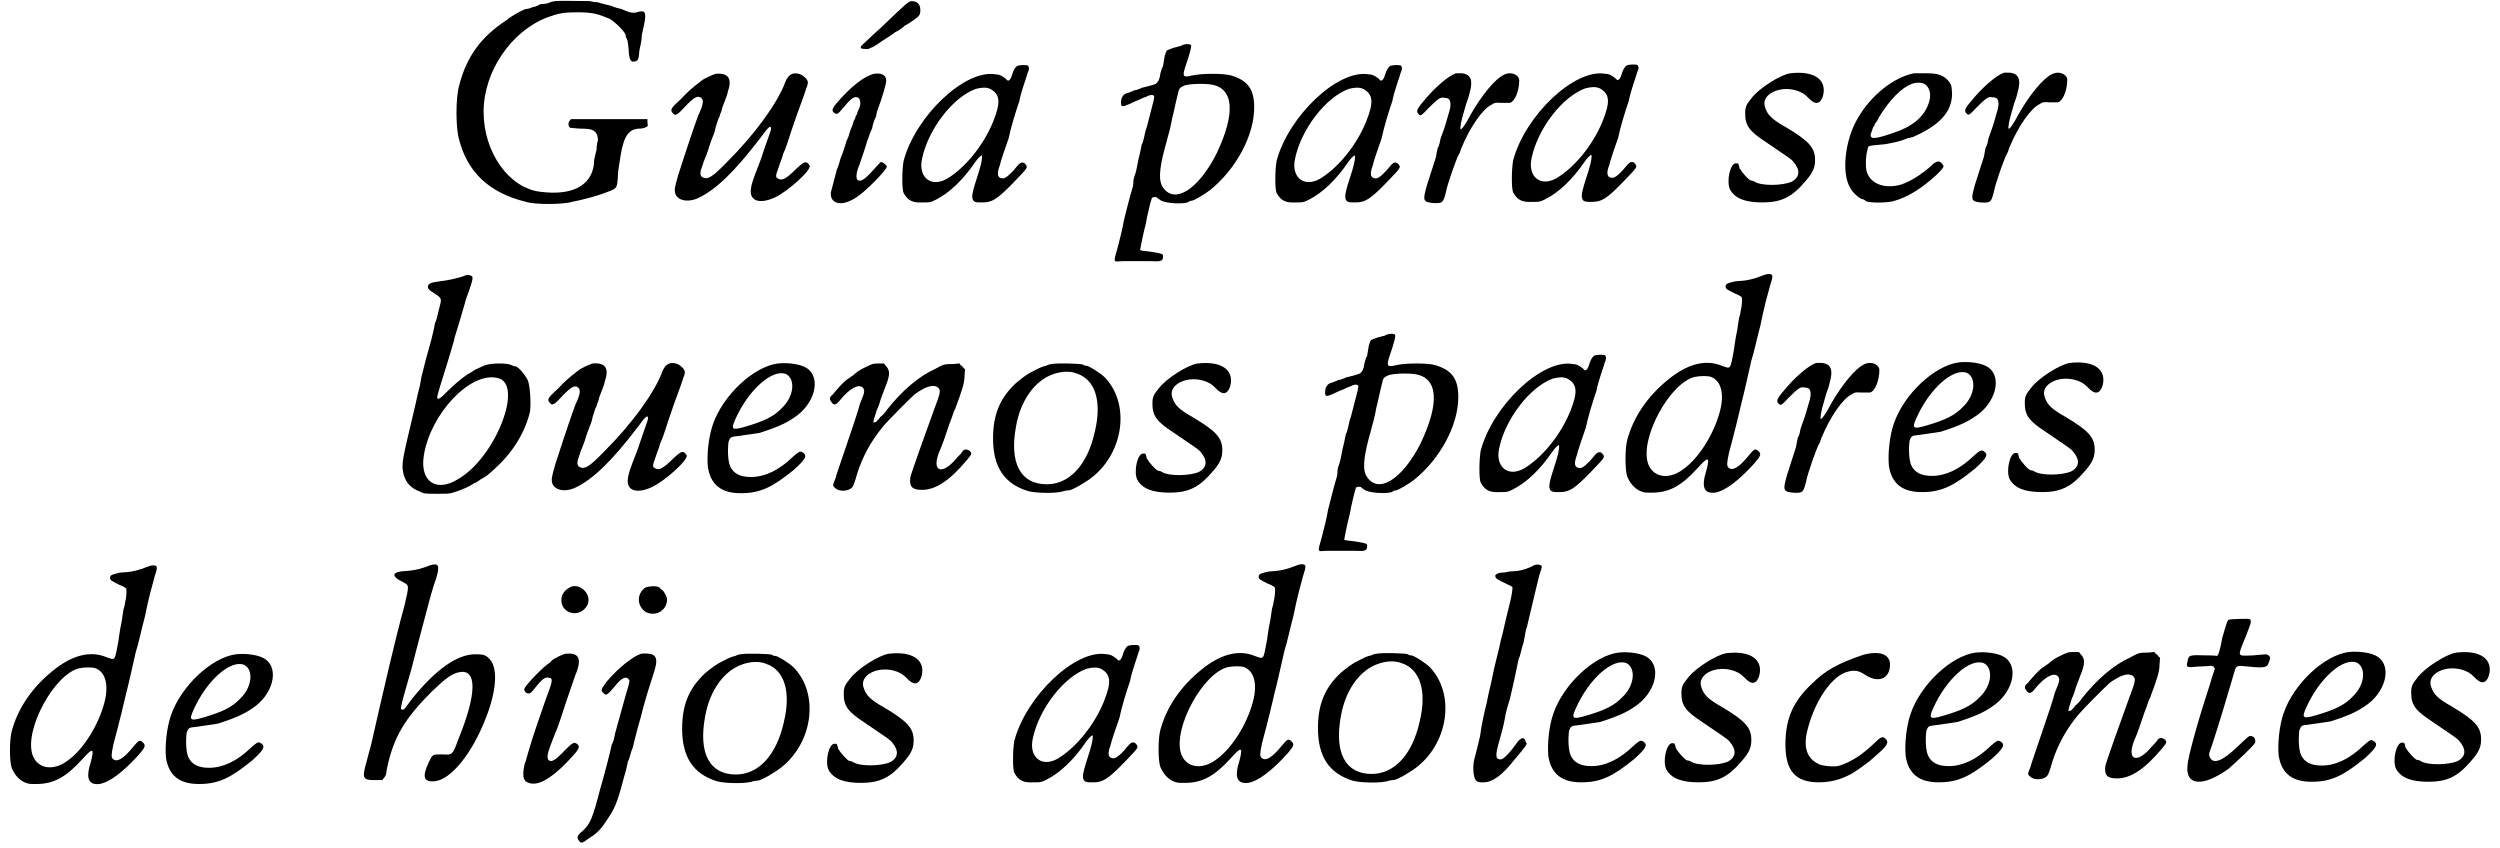 <?xml version='1.0' encoding='utf-8'?>
<svg xmlns="http://www.w3.org/2000/svg" xmlns:xlink="http://www.w3.org/1999/xlink" width="445px" height="151px" viewBox="0 0 4455 1517" version="1.1">
<defs>
<path id="gl1543" d="M 184 2 C 183 2 178 3 175 4 C 172 6 166 7 163 7 C 159 7 156 8 156 8 C 156 9 152 10 148 12 C 145 12 140 14 138 15 C 135 16 133 16 132 16 C 129 16 106 28 97 36 C 51 66 25 102 12 154 C 6 176 6 228 12 249 C 27 308 66 345 132 361 C 146 366 198 366 214 361 C 235 357 259 350 270 346 C 295 337 294 338 296 319 C 296 309 297 302 301 278 C 307 242 316 230 336 230 C 338 230 343 229 345 228 C 350 226 350 226 349 219 C 349 218 349 216 349 213 C 326 213 303 213 280 213 C 258 213 235 213 212 213 C 212 214 211 214 210 216 C 207 219 207 225 210 228 C 211 229 217 229 228 230 C 249 230 254 232 259 241 C 260 246 261 248 260 253 C 259 255 258 262 258 268 C 256 274 255 282 254 284 C 254 285 253 291 253 296 C 247 333 213 350 158 343 C 102 337 56 273 56 200 C 56 128 105 56 170 31 C 190 24 198 22 223 22 C 252 22 261 25 282 34 C 292 40 310 58 310 63 C 310 64 310 67 312 69 C 314 73 315 82 316 98 C 318 109 320 111 326 110 C 332 109 333 106 334 97 C 334 91 336 84 337 79 C 338 75 339 67 339 62 C 340 57 342 49 343 44 C 344 40 345 33 345 30 C 345 21 343 19 333 21 C 325 24 320 24 302 16 C 297 15 290 13 288 12 C 284 10 278 9 274 8 C 271 7 265 6 260 4 C 255 4 249 3 246 2 C 241 2 192 1 184 2 z" fill="black"/><!-- width=361 height=375 -->
<path id="gl1544" d="M 82 2 C 78 3 62 10 57 14 C 40 27 32 34 19 48 C 1 64 0 67 6 73 C 10 78 14 75 27 61 C 43 44 50 40 56 45 C 61 49 60 57 51 76 C 45 92 32 130 15 183 C 8 207 8 210 10 217 C 15 229 32 232 49 225 C 82 210 116 177 164 114 C 176 97 181 93 181 100 C 181 104 177 112 162 157 C 147 195 146 200 145 208 C 142 229 160 236 188 223 C 210 213 254 174 250 166 C 244 157 241 158 226 172 C 208 190 200 194 193 189 C 189 187 189 184 194 171 C 196 164 199 157 200 154 C 201 152 202 146 204 142 C 206 139 212 121 218 102 C 231 63 240 42 244 28 C 249 16 248 13 236 4 C 223 -2 212 1 206 18 C 192 55 152 110 104 158 C 76 187 67 193 57 186 C 54 183 54 177 57 170 C 58 166 60 163 60 160 C 61 159 64 150 68 140 C 70 132 76 116 80 106 C 82 96 86 85 87 82 C 88 81 90 76 90 74 C 91 73 93 67 94 62 C 96 57 98 51 99 49 C 100 46 103 39 104 33 C 112 10 104 0 82 2 z" fill="black"/><!-- width=260 height=241 -->
<path id="gl1545" d="M 81 2 C 64 6 39 25 13 56 C 7 63 6 67 8 70 C 14 76 16 75 26 63 C 38 48 45 42 51 44 C 57 45 58 55 55 63 C 54 66 51 70 51 73 C 50 75 49 78 48 78 C 48 78 48 79 48 80 C 48 81 46 84 45 86 C 44 88 43 93 42 96 C 40 98 39 104 37 109 C 36 114 33 120 32 122 C 31 126 28 135 25 144 C 21 152 19 162 18 165 C 16 169 16 172 15 172 C 14 176 6 207 4 214 C 2 234 22 240 46 225 C 62 217 104 174 104 168 C 104 165 96 159 93 160 C 92 160 90 164 87 166 C 69 187 60 194 55 193 C 48 193 48 181 55 165 C 58 156 66 133 69 122 C 70 120 72 115 73 111 C 74 108 76 103 78 99 C 78 96 80 91 81 87 C 82 84 84 80 85 78 C 85 75 86 72 87 68 C 97 42 103 19 103 14 C 103 4 94 0 81 2 z" fill="black"/><!-- width=115 height=245 -->
<path id="gl1546" d="M 213 4 C 210 6 206 12 204 20 C 202 27 199 31 196 30 C 188 22 181 19 175 19 C 120 9 31 94 10 174 C 7 192 7 224 10 231 C 18 245 26 249 45 248 C 58 248 58 248 68 243 C 92 231 117 207 138 176 C 142 170 148 164 150 164 C 151 166 150 176 145 192 C 132 232 130 240 136 246 C 140 248 141 248 151 248 C 168 248 177 243 207 212 C 232 186 232 186 229 181 C 225 175 220 175 214 182 C 204 195 193 205 188 205 C 178 205 176 198 182 182 C 183 176 193 147 198 133 C 201 117 211 84 217 67 C 220 50 230 24 232 16 C 235 10 235 6 232 3 C 229 2 218 2 213 4 M 165 45 C 183 55 184 69 170 104 C 152 148 118 188 87 206 C 58 222 36 202 43 170 C 54 117 98 60 139 45 C 151 42 158 42 165 45 z" fill="black"/><!-- width=245 height=257 -->
<path id="gl1547" d="M 96 2 C 90 3 87 6 42 49 C 33 57 21 68 16 73 C 6 82 4 84 6 86 C 6 88 20 88 21 87 C 21 86 24 85 25 85 C 26 85 36 79 44 73 C 54 67 64 60 68 57 C 73 55 80 50 84 46 C 88 44 96 39 100 36 C 111 28 112 26 112 18 C 112 7 106 2 96 2 z" fill="black"/><!-- width=126 height=97 -->
<path id="gl1548" d="M 122 7 C 120 8 116 8 115 9 C 112 9 99 14 97 15 C 96 16 94 21 93 25 C 92 30 91 38 90 43 C 87 48 86 55 85 57 C 84 69 79 75 74 76 C 69 78 64 79 52 82 C 49 84 44 85 42 86 C 39 86 37 87 36 88 C 34 88 31 90 28 91 C 21 92 16 97 15 105 C 14 117 16 117 30 111 C 34 109 42 105 46 104 C 50 102 56 99 60 98 C 67 94 73 94 74 97 C 75 99 73 106 61 152 C 58 159 57 168 56 171 C 55 174 54 181 52 183 C 51 187 49 199 46 210 C 44 220 42 232 40 237 C 38 242 37 247 37 248 C 37 249 37 254 36 259 C 31 275 25 299 20 319 C 18 333 12 355 9 367 C 1 396 0 393 18 392 C 32 392 45 392 67 392 C 86 393 90 392 90 384 C 90 379 91 379 67 375 C 57 374 49 373 49 372 C 49 372 52 355 56 338 C 57 333 60 324 61 315 C 67 288 69 282 70 279 C 72 277 78 277 79 278 C 79 279 84 282 87 284 C 98 289 124 290 134 287 C 138 284 140 284 141 284 C 145 284 165 272 174 265 C 220 228 253 168 253 117 C 253 85 242 69 212 60 C 199 56 159 56 142 60 C 126 64 124 62 130 44 C 139 18 141 8 140 6 C 139 3 128 3 122 7 M 175 76 C 217 82 220 127 186 199 C 153 265 108 293 88 257 C 81 243 85 218 97 176 C 98 170 102 160 104 148 C 105 145 106 136 108 130 C 111 116 115 99 117 91 C 118 84 121 81 126 79 C 132 75 160 74 175 76 z" fill="black"/><!-- width=264 height=401 -->
<path id="gl1546" d="M 213 4 C 210 6 206 12 204 20 C 202 27 199 31 196 30 C 188 22 181 19 175 19 C 120 9 31 94 10 174 C 7 192 7 224 10 231 C 18 245 26 249 45 248 C 58 248 58 248 68 243 C 92 231 117 207 138 176 C 142 170 148 164 150 164 C 151 166 150 176 145 192 C 132 232 130 240 136 246 C 140 248 141 248 151 248 C 168 248 177 243 207 212 C 232 186 232 186 229 181 C 225 175 220 175 214 182 C 204 195 193 205 188 205 C 178 205 176 198 182 182 C 183 176 193 147 198 133 C 201 117 211 84 217 67 C 220 50 230 24 232 16 C 235 10 235 6 232 3 C 229 2 218 2 213 4 M 165 45 C 183 55 184 69 170 104 C 152 148 118 188 87 206 C 58 222 36 202 43 170 C 54 117 98 60 139 45 C 151 42 158 42 165 45 z" fill="black"/><!-- width=245 height=257 -->
<path id="gl1549" d="M 72 4 C 59 8 33 30 13 55 C 1 69 0 73 6 78 C 9 80 10 80 22 67 C 39 50 44 46 51 48 C 59 48 62 51 62 60 C 62 66 61 69 53 96 C 50 106 45 118 44 122 C 43 127 42 134 39 138 C 38 142 37 149 36 154 C 30 173 26 185 20 204 C 12 232 13 234 30 236 C 48 237 49 236 54 216 C 57 200 73 156 77 149 C 78 148 80 143 81 139 C 97 100 120 67 136 60 C 140 57 142 56 153 57 C 160 57 167 57 168 57 C 177 55 185 36 185 16 C 184 6 169 0 157 7 C 142 14 118 43 98 78 C 89 96 81 106 80 104 C 79 102 81 89 86 73 C 87 69 89 63 90 59 C 92 54 95 45 96 40 C 103 16 98 6 83 4 C 79 4 74 4 72 4 z" fill="black"/><!-- width=197 height=244 -->
<path id="gl1546" d="M 213 4 C 210 6 206 12 204 20 C 202 27 199 31 196 30 C 188 22 181 19 175 19 C 120 9 31 94 10 174 C 7 192 7 224 10 231 C 18 245 26 249 45 248 C 58 248 58 248 68 243 C 92 231 117 207 138 176 C 142 170 148 164 150 164 C 151 166 150 176 145 192 C 132 232 130 240 136 246 C 140 248 141 248 151 248 C 168 248 177 243 207 212 C 232 186 232 186 229 181 C 225 175 220 175 214 182 C 204 195 193 205 188 205 C 178 205 176 198 182 182 C 183 176 193 147 198 133 C 201 117 211 84 217 67 C 220 50 230 24 232 16 C 235 10 235 6 232 3 C 229 2 218 2 213 4 M 165 45 C 183 55 184 69 170 104 C 152 148 118 188 87 206 C 58 222 36 202 43 170 C 54 117 98 60 139 45 C 151 42 158 42 165 45 z" fill="black"/><!-- width=245 height=257 -->
<path id="gl1550" d="M 118 6 C 101 8 61 33 48 51 C 39 62 37 66 37 78 C 37 100 45 110 74 129 C 109 153 119 159 123 164 C 136 179 135 192 120 200 C 104 207 67 208 54 200 C 51 198 49 198 48 198 C 44 198 31 183 27 176 C 25 167 25 167 21 167 C 10 166 3 200 10 214 C 19 230 37 237 68 237 C 102 237 121 227 144 200 C 159 183 162 174 162 161 C 162 139 151 127 109 102 C 84 88 77 80 73 68 C 63 44 100 26 132 38 C 139 41 142 42 150 50 C 162 63 171 62 176 47 C 184 18 161 1 118 6 z" fill="black"/><!-- width=188 height=246 -->
<path id="gl1551" d="M 132 6 C 96 13 55 45 31 87 C 8 126 2 186 18 211 C 22 220 36 231 39 231 C 40 231 44 232 46 235 C 55 238 80 238 94 235 C 121 228 147 211 174 186 C 186 174 186 172 183 169 C 178 162 174 162 165 169 C 160 175 141 189 134 193 C 122 200 117 202 109 205 C 81 213 56 205 48 184 C 45 177 45 154 49 142 C 50 135 48 136 79 133 C 97 130 109 127 116 124 C 118 123 121 122 121 122 C 122 122 126 121 130 120 C 178 99 200 75 200 42 C 199 27 199 26 192 18 C 183 9 174 6 153 6 C 144 6 134 6 132 6 M 152 26 C 160 32 163 44 159 57 C 151 84 129 102 91 114 C 56 126 50 124 57 108 C 58 104 60 100 61 100 C 61 99 62 97 62 96 C 63 96 67 90 69 85 C 88 54 109 32 128 25 C 136 22 147 22 152 26 z" fill="black"/><!-- width=212 height=250 -->
<path id="gl1549" d="M 72 4 C 59 8 33 30 13 55 C 1 69 0 73 6 78 C 9 80 10 80 22 67 C 39 50 44 46 51 48 C 59 48 62 51 62 60 C 62 66 61 69 53 96 C 50 106 45 118 44 122 C 43 127 42 134 39 138 C 38 142 37 149 36 154 C 30 173 26 185 20 204 C 12 232 13 234 30 236 C 48 237 49 236 54 216 C 57 200 73 156 77 149 C 78 148 80 143 81 139 C 97 100 120 67 136 60 C 140 57 142 56 153 57 C 160 57 167 57 168 57 C 177 55 185 36 185 16 C 184 6 169 0 157 7 C 142 14 118 43 98 78 C 89 96 81 106 80 104 C 79 102 81 89 86 73 C 87 69 89 63 90 59 C 92 54 95 45 96 40 C 103 16 98 6 83 4 C 79 4 74 4 72 4 z" fill="black"/><!-- width=197 height=244 -->
<path id="gl1552" d="M 117 3 C 111 6 85 12 73 13 C 58 15 55 16 52 20 C 50 25 52 28 62 34 C 76 43 76 44 73 56 C 72 60 70 67 69 72 C 68 76 66 85 64 88 C 63 93 62 100 61 103 C 60 108 56 124 51 141 C 46 158 42 177 40 183 C 39 188 38 195 37 200 C 36 204 34 211 33 216 C 32 222 28 237 25 251 C 7 327 4 338 7 354 C 10 371 20 383 37 389 C 45 393 46 393 67 393 C 85 393 90 393 96 391 C 110 387 128 379 134 374 C 136 374 141 371 146 367 C 157 361 157 361 170 349 C 204 319 226 281 234 246 C 236 231 234 199 230 190 C 225 180 213 165 207 165 C 207 165 205 165 201 163 C 194 159 166 159 154 163 C 146 166 139 170 134 172 C 134 172 132 174 130 175 C 120 180 108 189 88 208 C 73 224 68 226 68 220 C 68 217 74 198 88 153 C 93 135 99 118 99 114 C 100 110 105 96 117 54 C 118 49 122 37 126 27 C 132 9 133 4 128 3 C 124 1 122 1 117 3 M 176 186 C 224 196 172 329 105 367 C 66 391 37 371 44 325 C 56 249 128 174 176 186 z" fill="black"/><!-- width=245 height=403 -->
<path id="gl1544" d="M 82 2 C 78 3 62 10 57 14 C 40 27 32 34 19 48 C 1 64 0 67 6 73 C 10 78 14 75 27 61 C 43 44 50 40 56 45 C 61 49 60 57 51 76 C 45 92 32 130 15 183 C 8 207 8 210 10 217 C 15 229 32 232 49 225 C 82 210 116 177 164 114 C 176 97 181 93 181 100 C 181 104 177 112 162 157 C 147 195 146 200 145 208 C 142 229 160 236 188 223 C 210 213 254 174 250 166 C 244 157 241 158 226 172 C 208 190 200 194 193 189 C 189 187 189 184 194 171 C 196 164 199 157 200 154 C 201 152 202 146 204 142 C 206 139 212 121 218 102 C 231 63 240 42 244 28 C 249 16 248 13 236 4 C 223 -2 212 1 206 18 C 192 55 152 110 104 158 C 76 187 67 193 57 186 C 54 183 54 177 57 170 C 58 166 60 163 60 160 C 61 159 64 150 68 140 C 70 132 76 116 80 106 C 82 96 86 85 87 82 C 88 81 90 76 90 74 C 91 73 93 67 94 62 C 96 57 98 51 99 49 C 100 46 103 39 104 33 C 112 10 104 0 82 2 z" fill="black"/><!-- width=260 height=241 -->
<path id="gl1553" d="M 135 4 C 91 10 37 61 19 113 C 11 136 8 168 10 189 C 15 221 34 236 69 236 C 104 236 126 225 164 194 C 186 174 189 168 178 162 C 174 161 172 162 162 171 C 137 195 112 207 87 207 C 68 207 56 201 50 188 C 46 179 45 160 47 144 C 50 136 51 135 62 134 C 77 132 97 129 103 128 C 131 119 148 112 164 101 C 201 77 213 31 188 13 C 177 5 153 2 135 4 M 150 23 C 167 32 164 63 143 83 C 128 99 111 107 77 117 C 53 124 51 122 59 104 C 83 50 126 13 150 23 z" fill="black"/><!-- width=210 height=247 -->
<path id="gl1554" d="M 66 10 C 57 14 49 20 45 24 C 40 27 34 32 32 33 C 31 34 24 40 19 46 C 14 52 9 57 9 58 C 2 63 2 67 6 72 C 10 78 14 78 21 69 C 38 48 54 39 62 46 C 66 51 66 54 57 75 C 54 87 43 120 33 149 C 24 176 14 204 13 209 C 8 221 8 222 12 225 C 20 234 40 231 44 223 C 45 222 49 212 52 200 C 62 169 76 143 98 116 C 108 104 146 66 155 58 C 173 45 187 40 195 45 C 203 50 201 55 189 87 C 173 131 149 198 147 207 C 145 224 151 229 168 229 C 192 229 217 213 248 176 C 257 165 258 164 253 159 C 248 156 245 156 241 159 C 240 162 235 167 231 171 C 205 203 185 198 198 163 C 205 147 209 135 217 111 C 222 99 225 87 227 85 C 240 50 244 38 244 25 C 244 21 245 16 245 13 C 242 12 241 9 240 8 C 239 7 236 6 235 3 C 230 3 227 4 222 4 C 209 4 207 4 191 13 C 162 26 132 52 105 86 C 102 91 96 97 93 99 C 91 103 88 105 87 106 C 87 108 81 109 81 108 C 81 106 85 92 86 90 C 86 88 90 81 92 74 C 94 66 99 54 102 46 C 111 24 111 16 104 8 C 103 7 102 6 100 3 C 97 3 93 3 90 3 C 79 3 79 4 66 10 z" fill="black"/><!-- width=264 height=240 -->
<path id="gl1555" d="M 112 3 C 110 3 106 4 102 6 C 94 8 94 8 82 14 C 69 20 60 27 48 37 C 19 64 7 94 7 136 C 7 187 27 217 69 230 C 82 234 122 235 134 230 C 138 229 141 229 142 229 C 148 229 174 214 186 204 C 241 159 252 74 207 27 C 199 19 178 6 174 6 C 172 6 170 6 168 4 C 164 2 120 1 112 3 M 157 20 C 190 31 202 70 189 124 C 176 183 144 218 103 218 C 56 218 36 180 48 115 C 56 68 82 32 115 21 C 129 16 145 15 157 20 z" fill="black"/><!-- width=246 height=242 -->
<path id="gl1550" d="M 118 6 C 101 8 61 33 48 51 C 39 62 37 66 37 78 C 37 100 45 110 74 129 C 109 153 119 159 123 164 C 136 179 135 192 120 200 C 104 207 67 208 54 200 C 51 198 49 198 48 198 C 44 198 31 183 27 176 C 25 167 25 167 21 167 C 10 166 3 200 10 214 C 19 230 37 237 68 237 C 102 237 121 227 144 200 C 159 183 162 174 162 161 C 162 139 151 127 109 102 C 84 88 77 80 73 68 C 63 44 100 26 132 38 C 139 41 142 42 150 50 C 162 63 171 62 176 47 C 184 18 161 1 118 6 z" fill="black"/><!-- width=188 height=246 -->
<path id="gl1548" d="M 122 7 C 120 8 116 8 115 9 C 112 9 99 14 97 15 C 96 16 94 21 93 25 C 92 30 91 38 90 43 C 87 48 86 55 85 57 C 84 69 79 75 74 76 C 69 78 64 79 52 82 C 49 84 44 85 42 86 C 39 86 37 87 36 88 C 34 88 31 90 28 91 C 21 92 16 97 15 105 C 14 117 16 117 30 111 C 34 109 42 105 46 104 C 50 102 56 99 60 98 C 67 94 73 94 74 97 C 75 99 73 106 61 152 C 58 159 57 168 56 171 C 55 174 54 181 52 183 C 51 187 49 199 46 210 C 44 220 42 232 40 237 C 38 242 37 247 37 248 C 37 249 37 254 36 259 C 31 275 25 299 20 319 C 18 333 12 355 9 367 C 1 396 0 393 18 392 C 32 392 45 392 67 392 C 86 393 90 392 90 384 C 90 379 91 379 67 375 C 57 374 49 373 49 372 C 49 372 52 355 56 338 C 57 333 60 324 61 315 C 67 288 69 282 70 279 C 72 277 78 277 79 278 C 79 279 84 282 87 284 C 98 289 124 290 134 287 C 138 284 140 284 141 284 C 145 284 165 272 174 265 C 220 228 253 168 253 117 C 253 85 242 69 212 60 C 199 56 159 56 142 60 C 126 64 124 62 130 44 C 139 18 141 8 140 6 C 139 3 128 3 122 7 M 175 76 C 217 82 220 127 186 199 C 153 265 108 293 88 257 C 81 243 85 218 97 176 C 98 170 102 160 104 148 C 105 145 106 136 108 130 C 111 116 115 99 117 91 C 118 84 121 81 126 79 C 132 75 160 74 175 76 z" fill="black"/><!-- width=264 height=401 -->
<path id="gl1546" d="M 213 4 C 210 6 206 12 204 20 C 202 27 199 31 196 30 C 188 22 181 19 175 19 C 120 9 31 94 10 174 C 7 192 7 224 10 231 C 18 245 26 249 45 248 C 58 248 58 248 68 243 C 92 231 117 207 138 176 C 142 170 148 164 150 164 C 151 166 150 176 145 192 C 132 232 130 240 136 246 C 140 248 141 248 151 248 C 168 248 177 243 207 212 C 232 186 232 186 229 181 C 225 175 220 175 214 182 C 204 195 193 205 188 205 C 178 205 176 198 182 182 C 183 176 193 147 198 133 C 201 117 211 84 217 67 C 220 50 230 24 232 16 C 235 10 235 6 232 3 C 229 2 218 2 213 4 M 165 45 C 183 55 184 69 170 104 C 152 148 118 188 87 206 C 58 222 36 202 43 170 C 54 117 98 60 139 45 C 151 42 158 42 165 45 z" fill="black"/><!-- width=245 height=257 -->
<path id="gl1556" d="M 260 4 C 237 13 227 15 207 16 C 194 19 189 20 189 25 C 189 30 192 31 206 38 C 212 40 218 44 218 45 C 219 48 218 62 216 69 C 216 70 215 76 213 82 C 212 87 211 96 210 102 C 209 106 206 122 204 138 C 197 175 199 173 182 167 C 153 155 120 164 86 192 C 49 222 24 259 13 300 C 9 316 9 353 13 365 C 18 377 25 385 34 390 C 43 394 43 394 57 394 C 88 394 110 382 139 350 C 158 329 161 329 155 353 C 145 384 150 396 170 394 C 188 391 212 373 241 341 C 252 328 253 325 248 320 C 242 314 240 316 230 328 C 213 349 201 356 194 349 C 191 346 191 342 195 323 C 205 286 215 245 218 231 C 223 212 227 193 235 158 C 240 143 246 114 251 96 C 259 57 263 44 269 22 C 274 7 274 4 268 3 C 266 3 263 3 260 4 M 163 187 C 181 194 187 217 179 248 C 168 290 140 334 112 353 C 86 372 58 366 50 341 C 36 295 90 197 134 187 C 143 185 158 185 163 187 z" fill="black"/><!-- width=283 height=405 -->
<path id="gl1549" d="M 72 4 C 59 8 33 30 13 55 C 1 69 0 73 6 78 C 9 80 10 80 22 67 C 39 50 44 46 51 48 C 59 48 62 51 62 60 C 62 66 61 69 53 96 C 50 106 45 118 44 122 C 43 127 42 134 39 138 C 38 142 37 149 36 154 C 30 173 26 185 20 204 C 12 232 13 234 30 236 C 48 237 49 236 54 216 C 57 200 73 156 77 149 C 78 148 80 143 81 139 C 97 100 120 67 136 60 C 140 57 142 56 153 57 C 160 57 167 57 168 57 C 177 55 185 36 185 16 C 184 6 169 0 157 7 C 142 14 118 43 98 78 C 89 96 81 106 80 104 C 79 102 81 89 86 73 C 87 69 89 63 90 59 C 92 54 95 45 96 40 C 103 16 98 6 83 4 C 79 4 74 4 72 4 z" fill="black"/><!-- width=197 height=244 -->
<path id="gl1553" d="M 135 4 C 91 10 37 61 19 113 C 11 136 8 168 10 189 C 15 221 34 236 69 236 C 104 236 126 225 164 194 C 186 174 189 168 178 162 C 174 161 172 162 162 171 C 137 195 112 207 87 207 C 68 207 56 201 50 188 C 46 179 45 160 47 144 C 50 136 51 135 62 134 C 77 132 97 129 103 128 C 131 119 148 112 164 101 C 201 77 213 31 188 13 C 177 5 153 2 135 4 M 150 23 C 167 32 164 63 143 83 C 128 99 111 107 77 117 C 53 124 51 122 59 104 C 83 50 126 13 150 23 z" fill="black"/><!-- width=210 height=247 -->
<path id="gl1550" d="M 118 6 C 101 8 61 33 48 51 C 39 62 37 66 37 78 C 37 100 45 110 74 129 C 109 153 119 159 123 164 C 136 179 135 192 120 200 C 104 207 67 208 54 200 C 51 198 49 198 48 198 C 44 198 31 183 27 176 C 25 167 25 167 21 167 C 10 166 3 200 10 214 C 19 230 37 237 68 237 C 102 237 121 227 144 200 C 159 183 162 174 162 161 C 162 139 151 127 109 102 C 84 88 77 80 73 68 C 63 44 100 26 132 38 C 139 41 142 42 150 50 C 162 63 171 62 176 47 C 184 18 161 1 118 6 z" fill="black"/><!-- width=188 height=246 -->
<path id="gl1556" d="M 260 4 C 237 13 227 15 207 16 C 194 19 189 20 189 25 C 189 30 192 31 206 38 C 212 40 218 44 218 45 C 219 48 218 62 216 69 C 216 70 215 76 213 82 C 212 87 211 96 210 102 C 209 106 206 122 204 138 C 197 175 199 173 182 167 C 153 155 120 164 86 192 C 49 222 24 259 13 300 C 9 316 9 353 13 365 C 18 377 25 385 34 390 C 43 394 43 394 57 394 C 88 394 110 382 139 350 C 158 329 161 329 155 353 C 145 384 150 396 170 394 C 188 391 212 373 241 341 C 252 328 253 325 248 320 C 242 314 240 316 230 328 C 213 349 201 356 194 349 C 191 346 191 342 195 323 C 205 286 215 245 218 231 C 223 212 227 193 235 158 C 240 143 246 114 251 96 C 259 57 263 44 269 22 C 274 7 274 4 268 3 C 266 3 263 3 260 4 M 163 187 C 181 194 187 217 179 248 C 168 290 140 334 112 353 C 86 372 58 366 50 341 C 36 295 90 197 134 187 C 143 185 158 185 163 187 z" fill="black"/><!-- width=283 height=405 -->
<path id="gl1553" d="M 135 4 C 91 10 37 61 19 113 C 11 136 8 168 10 189 C 15 221 34 236 69 236 C 104 236 126 225 164 194 C 186 174 189 168 178 162 C 174 161 172 162 162 171 C 137 195 112 207 87 207 C 68 207 56 201 50 188 C 46 179 45 160 47 144 C 50 136 51 135 62 134 C 77 132 97 129 103 128 C 131 119 148 112 164 101 C 201 77 213 31 188 13 C 177 5 153 2 135 4 M 150 23 C 167 32 164 63 143 83 C 128 99 111 107 77 117 C 53 124 51 122 59 104 C 83 50 126 13 150 23 z" fill="black"/><!-- width=210 height=247 -->
<path id="gl1792" d="M 123 3 C 111 8 97 12 81 13 C 55 14 52 22 75 33 C 86 39 86 38 78 73 C 69 105 56 159 51 180 C 37 240 28 278 18 323 C 16 329 13 342 10 353 C 1 384 3 387 24 387 C 28 387 33 387 38 387 C 39 386 39 385 40 384 C 44 380 45 377 46 367 C 58 309 79 276 127 228 C 151 205 163 196 176 194 C 207 188 207 232 175 311 C 163 343 164 342 145 341 C 127 341 128 341 121 355 C 109 381 111 391 132 389 C 160 386 198 341 223 276 C 242 228 245 187 230 171 C 223 163 218 162 204 162 C 172 162 133 189 90 243 C 84 251 79 258 78 259 C 78 260 75 261 74 261 C 69 261 69 261 90 188 C 94 172 98 157 99 153 C 100 148 110 112 117 85 C 124 58 129 40 134 27 C 141 3 139 -2 123 3 z" fill="black"/><!-- width=249 height=398 -->
<path id="gl1793" d="M 92 2 C 81 7 74 15 74 26 C 74 50 104 58 118 39 C 132 22 112 -4 92 2 M 82 122 C 76 123 62 130 57 134 C 56 135 54 138 52 139 C 43 144 12 176 8 184 C 7 188 10 193 15 193 C 19 193 20 192 27 183 C 39 168 45 163 52 165 C 60 166 58 172 46 204 C 37 230 22 272 14 301 C 12 309 9 318 8 321 C 7 325 6 331 6 337 C 6 345 7 345 10 350 C 18 356 30 356 43 349 C 55 343 72 329 85 315 C 106 293 108 289 103 284 C 97 279 94 281 81 294 C 63 313 56 317 51 312 C 48 308 49 301 55 285 C 58 277 62 267 63 264 C 66 259 74 235 82 210 C 91 184 99 159 102 153 C 110 129 104 120 82 122 z" fill="black"/><!-- width=134 height=365 -->
<path id="gl1794" d="M 124 4 C 108 15 109 38 126 48 C 144 56 163 44 163 25 C 163 20 157 9 154 8 C 153 7 151 6 150 4 C 146 0 130 1 124 4 M 117 122 C 103 126 76 147 55 172 C 45 186 44 187 49 192 C 54 198 56 196 69 181 C 82 164 92 160 96 171 C 96 172 93 184 88 200 C 78 236 74 250 70 265 C 69 272 67 280 64 285 C 62 296 50 342 44 362 C 30 416 26 426 12 439 C 2 447 1 451 6 457 C 9 462 13 460 22 453 C 34 446 43 438 51 426 C 69 400 73 393 86 343 C 90 331 92 319 93 315 C 96 310 98 298 102 289 C 104 279 108 266 109 261 C 110 256 116 237 120 220 C 129 187 133 177 140 154 C 146 135 145 127 136 123 C 134 122 122 121 117 122 z" fill="black"/><!-- width=172 height=470 -->
<path id="gl1555" d="M 112 3 C 110 3 106 4 102 6 C 94 8 94 8 82 14 C 69 20 60 27 48 37 C 19 64 7 94 7 136 C 7 187 27 217 69 230 C 82 234 122 235 134 230 C 138 229 141 229 142 229 C 148 229 174 214 186 204 C 241 159 252 74 207 27 C 199 19 178 6 174 6 C 172 6 170 6 168 4 C 164 2 120 1 112 3 M 157 20 C 190 31 202 70 189 124 C 176 183 144 218 103 218 C 56 218 36 180 48 115 C 56 68 82 32 115 21 C 129 16 145 15 157 20 z" fill="black"/><!-- width=246 height=242 -->
<path id="gl1550" d="M 118 6 C 101 8 61 33 48 51 C 39 62 37 66 37 78 C 37 100 45 110 74 129 C 109 153 119 159 123 164 C 136 179 135 192 120 200 C 104 207 67 208 54 200 C 51 198 49 198 48 198 C 44 198 31 183 27 176 C 25 167 25 167 21 167 C 10 166 3 200 10 214 C 19 230 37 237 68 237 C 102 237 121 227 144 200 C 159 183 162 174 162 161 C 162 139 151 127 109 102 C 84 88 77 80 73 68 C 63 44 100 26 132 38 C 139 41 142 42 150 50 C 162 63 171 62 176 47 C 184 18 161 1 118 6 z" fill="black"/><!-- width=188 height=246 -->
<path id="gl1546" d="M 213 4 C 210 6 206 12 204 20 C 202 27 199 31 196 30 C 188 22 181 19 175 19 C 120 9 31 94 10 174 C 7 192 7 224 10 231 C 18 245 26 249 45 248 C 58 248 58 248 68 243 C 92 231 117 207 138 176 C 142 170 148 164 150 164 C 151 166 150 176 145 192 C 132 232 130 240 136 246 C 140 248 141 248 151 248 C 168 248 177 243 207 212 C 232 186 232 186 229 181 C 225 175 220 175 214 182 C 204 195 193 205 188 205 C 178 205 176 198 182 182 C 183 176 193 147 198 133 C 201 117 211 84 217 67 C 220 50 230 24 232 16 C 235 10 235 6 232 3 C 229 2 218 2 213 4 M 165 45 C 183 55 184 69 170 104 C 152 148 118 188 87 206 C 58 222 36 202 43 170 C 54 117 98 60 139 45 C 151 42 158 42 165 45 z" fill="black"/><!-- width=245 height=257 -->
<path id="gl1556" d="M 260 4 C 237 13 227 15 207 16 C 194 19 189 20 189 25 C 189 30 192 31 206 38 C 212 40 218 44 218 45 C 219 48 218 62 216 69 C 216 70 215 76 213 82 C 212 87 211 96 210 102 C 209 106 206 122 204 138 C 197 175 199 173 182 167 C 153 155 120 164 86 192 C 49 222 24 259 13 300 C 9 316 9 353 13 365 C 18 377 25 385 34 390 C 43 394 43 394 57 394 C 88 394 110 382 139 350 C 158 329 161 329 155 353 C 145 384 150 396 170 394 C 188 391 212 373 241 341 C 252 328 253 325 248 320 C 242 314 240 316 230 328 C 213 349 201 356 194 349 C 191 346 191 342 195 323 C 205 286 215 245 218 231 C 223 212 227 193 235 158 C 240 143 246 114 251 96 C 259 57 263 44 269 22 C 274 7 274 4 268 3 C 266 3 263 3 260 4 M 163 187 C 181 194 187 217 179 248 C 168 290 140 334 112 353 C 86 372 58 366 50 341 C 36 295 90 197 134 187 C 143 185 158 185 163 187 z" fill="black"/><!-- width=283 height=405 -->
<path id="gl1555" d="M 112 3 C 110 3 106 4 102 6 C 94 8 94 8 82 14 C 69 20 60 27 48 37 C 19 64 7 94 7 136 C 7 187 27 217 69 230 C 82 234 122 235 134 230 C 138 229 141 229 142 229 C 148 229 174 214 186 204 C 241 159 252 74 207 27 C 199 19 178 6 174 6 C 172 6 170 6 168 4 C 164 2 120 1 112 3 M 157 20 C 190 31 202 70 189 124 C 176 183 144 218 103 218 C 56 218 36 180 48 115 C 56 68 82 32 115 21 C 129 16 145 15 157 20 z" fill="black"/><!-- width=246 height=242 -->
<path id="gl1795" d="M 114 3 C 108 7 93 12 85 13 C 81 13 75 14 70 14 C 67 15 61 16 57 16 C 51 16 45 19 45 22 C 46 27 48 28 69 38 C 73 39 76 42 76 43 C 76 44 75 55 72 67 C 66 91 62 108 58 126 C 56 132 54 142 52 151 C 49 164 44 181 39 207 C 38 213 33 231 30 248 C 26 264 20 290 18 308 C 14 324 10 342 8 348 C 4 363 6 381 10 387 C 14 391 15 391 24 391 C 40 391 57 379 79 351 C 100 326 104 321 100 320 C 100 320 99 318 99 316 C 96 309 90 312 84 320 C 73 336 60 350 55 350 C 45 350 45 343 52 318 C 55 308 60 290 62 278 C 64 265 68 252 70 246 C 72 241 75 224 79 208 C 82 193 86 175 87 170 C 90 165 92 151 96 140 C 98 129 100 116 102 112 C 114 61 121 32 124 20 C 129 6 129 4 127 3 C 123 1 118 1 114 3 z" fill="black"/><!-- width=140 height=399 -->
<path id="gl1553" d="M 135 4 C 91 10 37 61 19 113 C 11 136 8 168 10 189 C 15 221 34 236 69 236 C 104 236 126 225 164 194 C 186 174 189 168 178 162 C 174 161 172 162 162 171 C 137 195 112 207 87 207 C 68 207 56 201 50 188 C 46 179 45 160 47 144 C 50 136 51 135 62 134 C 77 132 97 129 103 128 C 131 119 148 112 164 101 C 201 77 213 31 188 13 C 177 5 153 2 135 4 M 150 23 C 167 32 164 63 143 83 C 128 99 111 107 77 117 C 53 124 51 122 59 104 C 83 50 126 13 150 23 z" fill="black"/><!-- width=210 height=247 -->
<path id="gl1550" d="M 118 6 C 101 8 61 33 48 51 C 39 62 37 66 37 78 C 37 100 45 110 74 129 C 109 153 119 159 123 164 C 136 179 135 192 120 200 C 104 207 67 208 54 200 C 51 198 49 198 48 198 C 44 198 31 183 27 176 C 25 167 25 167 21 167 C 10 166 3 200 10 214 C 19 230 37 237 68 237 C 102 237 121 227 144 200 C 159 183 162 174 162 161 C 162 139 151 127 109 102 C 84 88 77 80 73 68 C 63 44 100 26 132 38 C 139 41 142 42 150 50 C 162 63 171 62 176 47 C 184 18 161 1 118 6 z" fill="black"/><!-- width=188 height=246 -->
<path id="gl1796" d="M 147 9 C 103 24 80 36 55 61 C 22 92 9 122 8 165 C 7 216 25 237 68 237 C 94 237 118 229 141 212 C 146 208 151 205 152 204 C 157 201 170 189 180 180 C 192 168 192 164 187 159 C 182 154 178 156 168 166 C 146 187 127 200 105 207 C 98 210 76 208 69 205 C 46 195 39 174 48 141 C 61 91 91 46 120 39 C 132 36 139 37 151 45 C 174 60 194 52 195 28 C 196 8 177 1 147 9 z" fill="black"/><!-- width=207 height=250 -->
<path id="gl1553" d="M 135 4 C 91 10 37 61 19 113 C 11 136 8 168 10 189 C 15 221 34 236 69 236 C 104 236 126 225 164 194 C 186 174 189 168 178 162 C 174 161 172 162 162 171 C 137 195 112 207 87 207 C 68 207 56 201 50 188 C 46 179 45 160 47 144 C 50 136 51 135 62 134 C 77 132 97 129 103 128 C 131 119 148 112 164 101 C 201 77 213 31 188 13 C 177 5 153 2 135 4 M 150 23 C 167 32 164 63 143 83 C 128 99 111 107 77 117 C 53 124 51 122 59 104 C 83 50 126 13 150 23 z" fill="black"/><!-- width=210 height=247 -->
<path id="gl1554" d="M 66 10 C 57 14 49 20 45 24 C 40 27 34 32 32 33 C 31 34 24 40 19 46 C 14 52 9 57 9 58 C 2 63 2 67 6 72 C 10 78 14 78 21 69 C 38 48 54 39 62 46 C 66 51 66 54 57 75 C 54 87 43 120 33 149 C 24 176 14 204 13 209 C 8 221 8 222 12 225 C 20 234 40 231 44 223 C 45 222 49 212 52 200 C 62 169 76 143 98 116 C 108 104 146 66 155 58 C 173 45 187 40 195 45 C 203 50 201 55 189 87 C 173 131 149 198 147 207 C 145 224 151 229 168 229 C 192 229 217 213 248 176 C 257 165 258 164 253 159 C 248 156 245 156 241 159 C 240 162 235 167 231 171 C 205 203 185 198 198 163 C 205 147 209 135 217 111 C 222 99 225 87 227 85 C 240 50 244 38 244 25 C 244 21 245 16 245 13 C 242 12 241 9 240 8 C 239 7 236 6 235 3 C 230 3 227 4 222 4 C 209 4 207 4 191 13 C 162 26 132 52 105 86 C 102 91 96 97 93 99 C 91 103 88 105 87 106 C 87 108 81 109 81 108 C 81 106 85 92 86 90 C 86 88 90 81 92 74 C 94 66 99 54 102 46 C 111 24 111 16 104 8 C 103 7 102 6 100 3 C 97 3 93 3 90 3 C 79 3 79 4 66 10 z" fill="black"/><!-- width=264 height=240 -->
<path id="gl1797" d="M 81 4 C 78 6 78 7 69 37 C 67 51 63 64 62 66 C 61 67 61 68 60 69 C 54 68 48 68 42 68 C 10 67 9 67 7 79 C 4 90 6 90 25 88 C 33 88 42 87 45 87 C 49 86 51 87 54 88 C 54 90 55 91 56 91 C 54 99 50 108 48 117 C 30 171 8 247 7 265 C 3 301 34 304 80 271 C 94 259 126 229 128 224 C 129 219 127 214 123 213 C 118 211 118 211 104 224 C 70 258 52 265 46 248 C 45 243 46 242 51 228 C 62 195 82 128 91 97 C 93 88 96 86 105 87 C 142 91 148 90 151 84 C 156 72 156 72 152 68 C 150 67 148 66 147 66 C 146 66 136 67 124 68 C 94 69 96 72 112 32 C 121 9 122 6 118 3 C 116 2 85 3 81 4 z" fill="black"/><!-- width=164 height=303 -->
<path id="gl1553" d="M 135 4 C 91 10 37 61 19 113 C 11 136 8 168 10 189 C 15 221 34 236 69 236 C 104 236 126 225 164 194 C 186 174 189 168 178 162 C 174 161 172 162 162 171 C 137 195 112 207 87 207 C 68 207 56 201 50 188 C 46 179 45 160 47 144 C 50 136 51 135 62 134 C 77 132 97 129 103 128 C 131 119 148 112 164 101 C 201 77 213 31 188 13 C 177 5 153 2 135 4 M 150 23 C 167 32 164 63 143 83 C 128 99 111 107 77 117 C 53 124 51 122 59 104 C 83 50 126 13 150 23 z" fill="black"/><!-- width=210 height=247 -->
<path id="gl1550" d="M 118 6 C 101 8 61 33 48 51 C 39 62 37 66 37 78 C 37 100 45 110 74 129 C 109 153 119 159 123 164 C 136 179 135 192 120 200 C 104 207 67 208 54 200 C 51 198 49 198 48 198 C 44 198 31 183 27 176 C 25 167 25 167 21 167 C 10 166 3 200 10 214 C 19 230 37 237 68 237 C 102 237 121 227 144 200 C 159 183 162 174 162 161 C 162 139 151 127 109 102 C 84 88 77 80 73 68 C 63 44 100 26 132 38 C 139 41 142 42 150 50 C 162 63 171 62 176 47 C 184 18 161 1 118 6 z" fill="black"/><!-- width=188 height=246 -->
</defs>
<use xlink:href="#gl1543" x="801" y="0"/>
<use xlink:href="#gl1544" x="1190" y="130"/>
<use xlink:href="#gl1545" x="1474" y="130"/>
<use xlink:href="#gl1546" x="1598" y="114"/>
<use xlink:href="#gl1547" x="1526" y="0"/>
<use xlink:href="#gl1548" x="1982" y="75"/>
<use xlink:href="#gl1546" x="2265" y="114"/>
<use xlink:href="#gl1549" x="2524" y="127"/>
<use xlink:href="#gl1546" x="2688" y="113"/>
<use xlink:href="#gl1550" x="3076" y="125"/>
<use xlink:href="#gl1551" x="3283" y="125"/>
<use xlink:href="#gl1549" x="3504" y="126"/>
<use xlink:href="#gl1552" x="706" y="490"/>
<use xlink:href="#gl1544" x="970" y="648"/>
<use xlink:href="#gl1553" x="1248" y="646"/>
<use xlink:href="#gl1554" x="1473" y="647"/>
<use xlink:href="#gl1555" x="1761" y="648"/>
<use xlink:href="#gl1550" x="2016" y="644"/>
<use xlink:href="#gl1548" x="2347" y="593"/>
<use xlink:href="#gl1546" x="2630" y="632"/>
<use xlink:href="#gl1556" x="2889" y="487"/>
<use xlink:href="#gl1549" x="3168" y="645"/>
<use xlink:href="#gl1553" x="3360" y="644"/>
<use xlink:href="#gl1550" x="3576" y="643"/>
<use xlink:href="#gl1556" x="0" y="1008"/>
<use xlink:href="#gl1553" x="279" y="1166"/>
<use xlink:href="#gl1792" x="638" y="1008"/>
<use xlink:href="#gl1793" x="922" y="1047"/>
<use xlink:href="#gl1794" x="1022" y="1047"/>
<use xlink:href="#gl1555" x="1205" y="1167"/>
<use xlink:href="#gl1550" x="1464" y="1163"/>
<use xlink:href="#gl1546" x="1796" y="1151"/>
<use xlink:href="#gl1556" x="2054" y="1006"/>
<use xlink:href="#gl1555" x="2342" y="1166"/>
<use xlink:href="#gl1795" x="2621" y="1008"/>
<use xlink:href="#gl1553" x="2751" y="1163"/>
<use xlink:href="#gl1550" x="2962" y="1162"/>
<use xlink:href="#gl1796" x="3177" y="1162"/>
<use xlink:href="#gl1553" x="3390" y="1163"/>
<use xlink:href="#gl1554" x="3610" y="1163"/>
<use xlink:href="#gl1797" x="3897" y="1104"/>
<use xlink:href="#gl1553" x="4057" y="1162"/>
<use xlink:href="#gl1550" x="4267" y="1161"/>
</svg>
